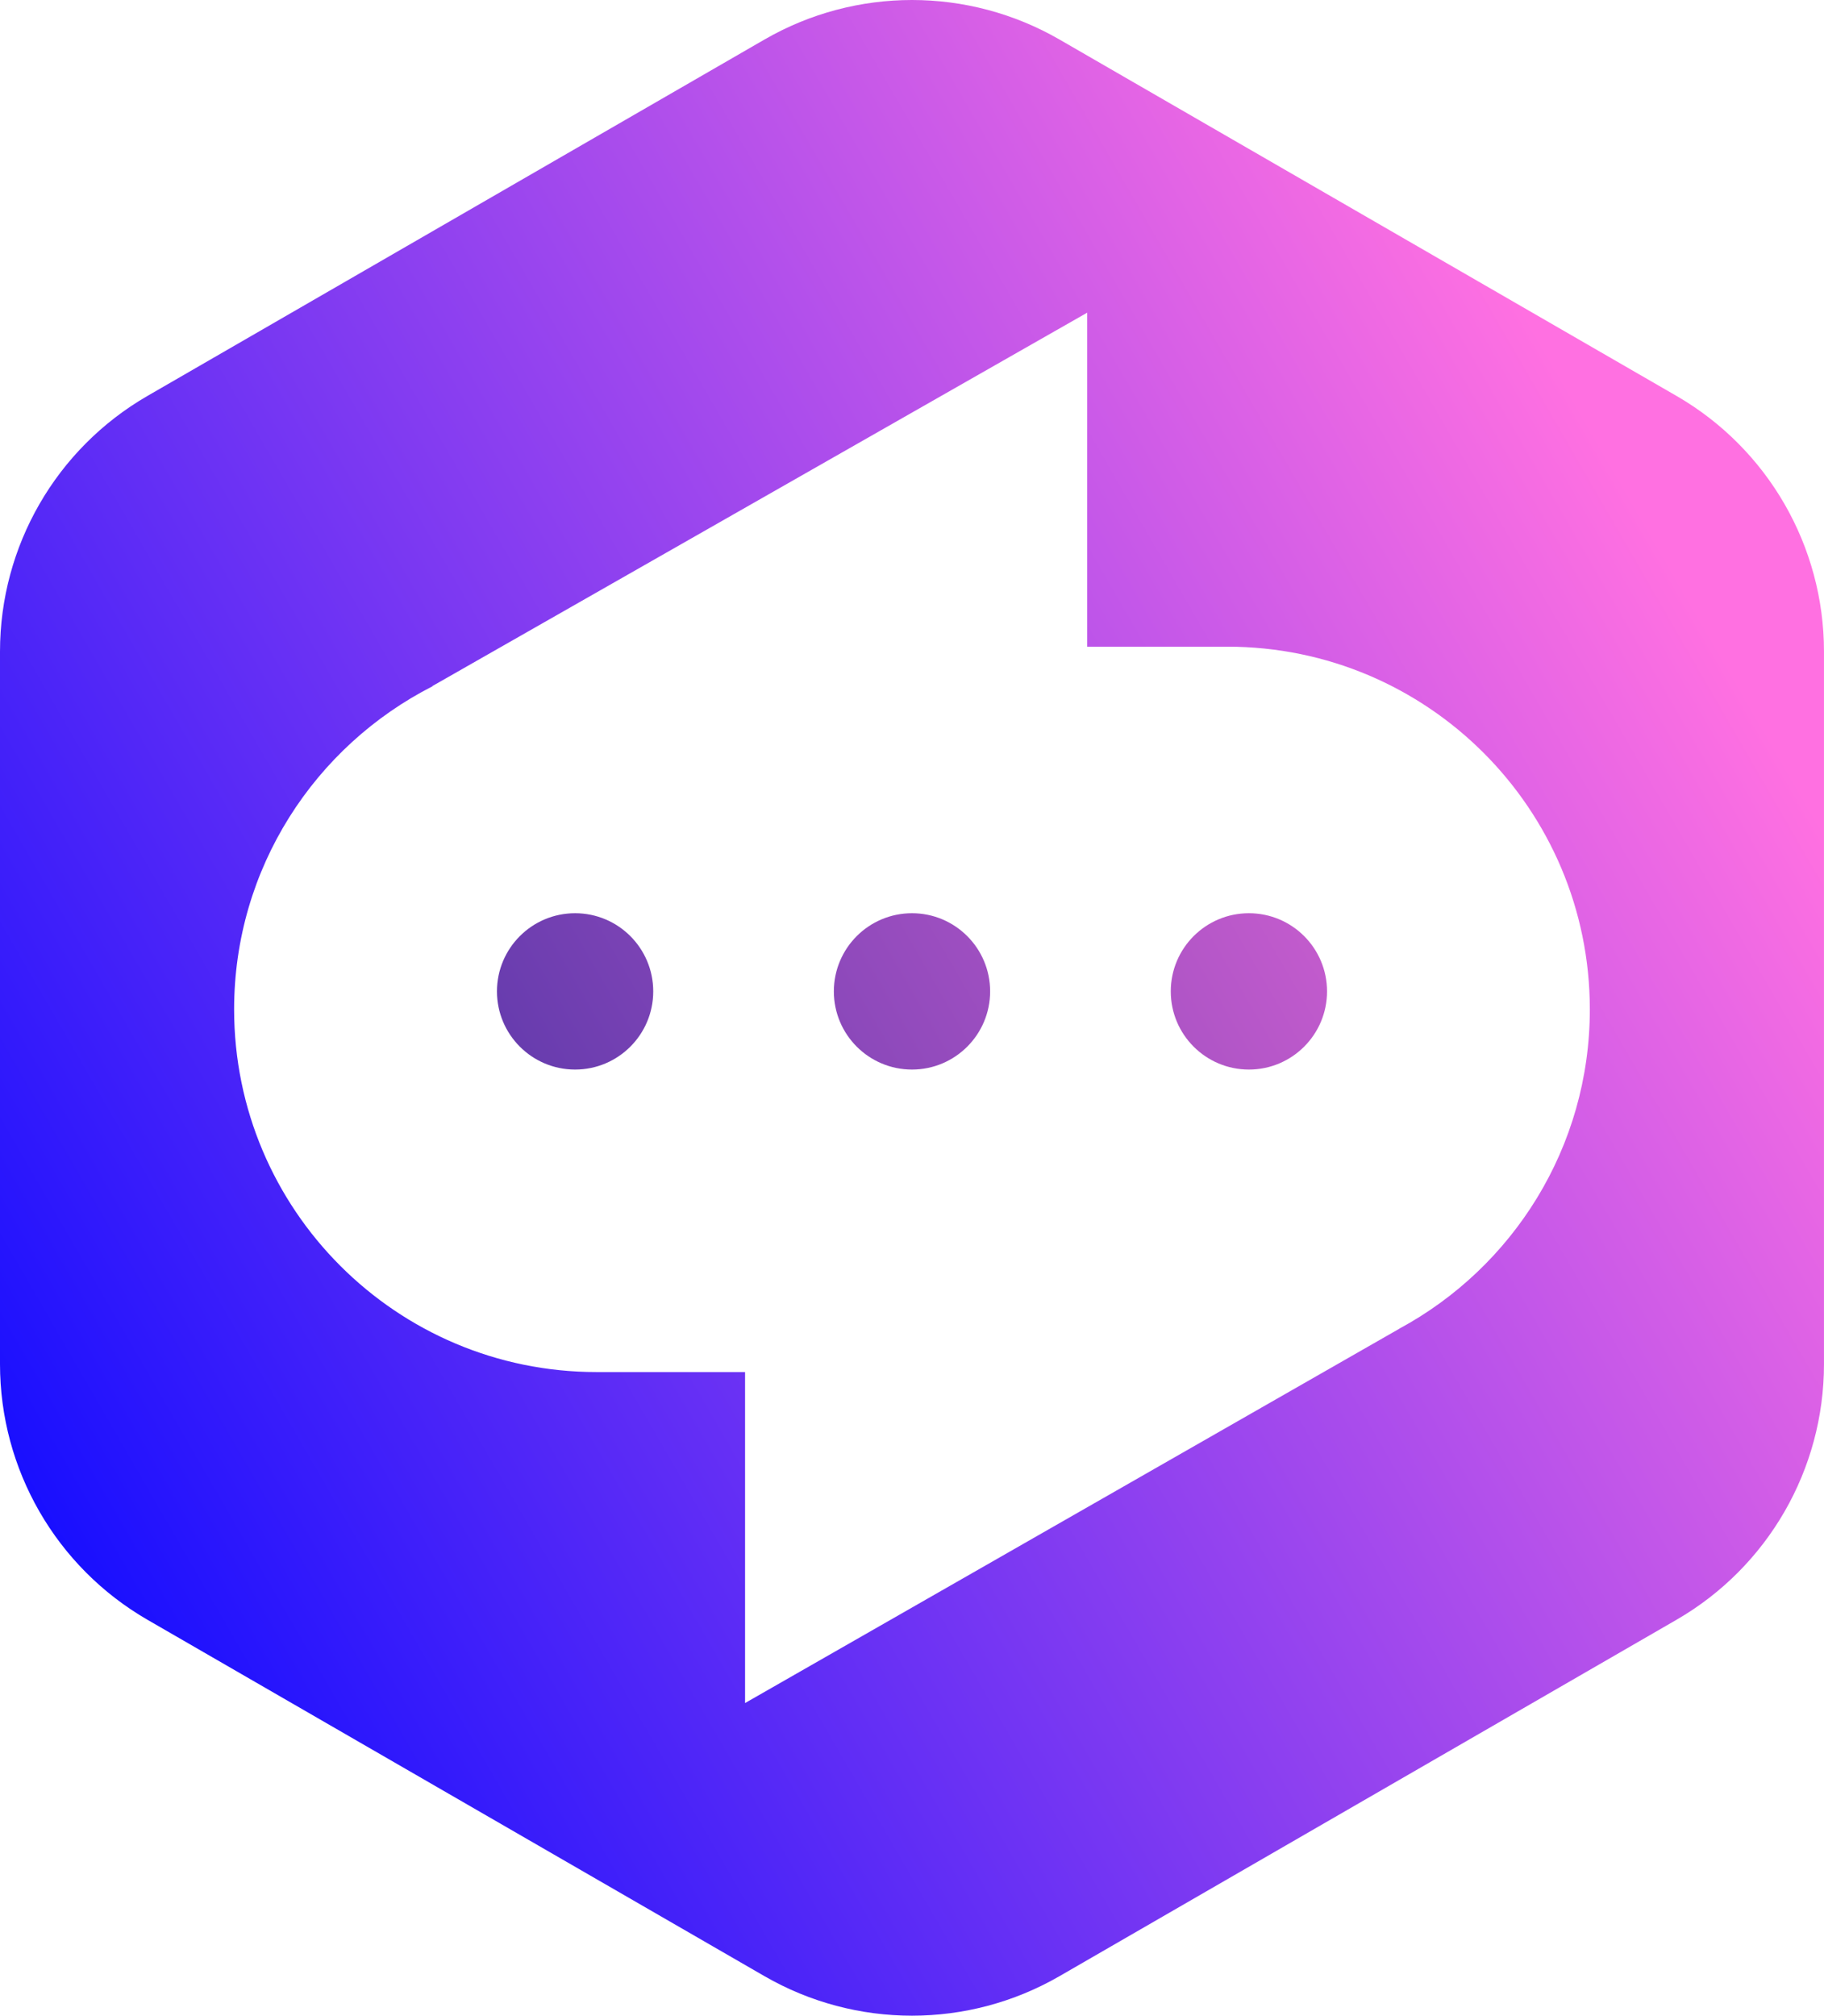 <?xml version="1.0" encoding="UTF-8"?>
<svg id="Layer_2" data-name="Layer 2" xmlns="http://www.w3.org/2000/svg" xmlns:xlink="http://www.w3.org/1999/xlink" viewBox="0 0 772.23 853.03">
  <defs>
    <style>
      .cls-1 {
        fill: url(#linear-gradient-2);
      }

      .cls-2 {
        fill: url(#linear-gradient-4);
      }

      .cls-3 {
        fill: url(#linear-gradient-3);
      }

      .cls-4 {
        fill: url(#linear-gradient);
      }
    </style>
    <linearGradient id="linear-gradient" x1="8.96" y1="644.43" x2="708.43" y2="240.29" gradientUnits="userSpaceOnUse">
      <stop offset="0" stop-color="#160eff"/>
      <stop offset="1" stop-color="#ff70e1"/>
    </linearGradient>
    <linearGradient id="linear-gradient-2" x1="-29.76" y1="577.42" x2="669.72" y2="173.28" gradientUnits="userSpaceOnUse">
      <stop offset="0" stop-color="#162093"/>
      <stop offset="1" stop-color="#ff70e1"/>
    </linearGradient>
    <linearGradient id="linear-gradient-3" x1="5.94" y1="639.21" x2="705.42" y2="235.06" xlink:href="#linear-gradient-2"/>
    <linearGradient id="linear-gradient-4" x1="41.64" y1="700.99" x2="741.11" y2="296.85" xlink:href="#linear-gradient-2"/>
  </defs>
  <g id="Layer_1-2" data-name="Layer 1">
    <g>
      <path class="cls-4" d="M709.75,167.53L448.58,16.74c-38.66-22.32-86.29-22.32-124.94,0L62.47,167.53C23.81,189.84,0,231.09,0,275.73v301.57c0,44.64,23.81,85.88,62.47,108.2l261.17,150.79c38.66,22.32,86.29,22.32,124.94,0l261.17-150.79c38.66-22.32,62.47-63.57,62.47-108.2v-301.57c0-44.64-23.81-85.88-62.47-108.2ZM592.44,562.29h.03s-277.03,158.43-277.03,158.43v-140.07h-62.83c-84.77,0-153.49-68.72-153.49-153.49,0-59.77,34.24-111.44,84.11-136.79l-.26.02,277.32-158.07v141.35h59.31c84.77,0,153.49,68.72,153.49,153.49,0,58.41-32.64,109.19-80.67,135.13Z"/>
      <circle class="cls-1" cx="243.48" cy="419.55" r="33.08"/>
      <circle class="cls-3" cx="386.11" cy="419.55" r="33.08"/>
      <circle class="cls-2" cx="528.75" cy="419.55" r="33.08"/>
    </g>
  </g>
</svg>